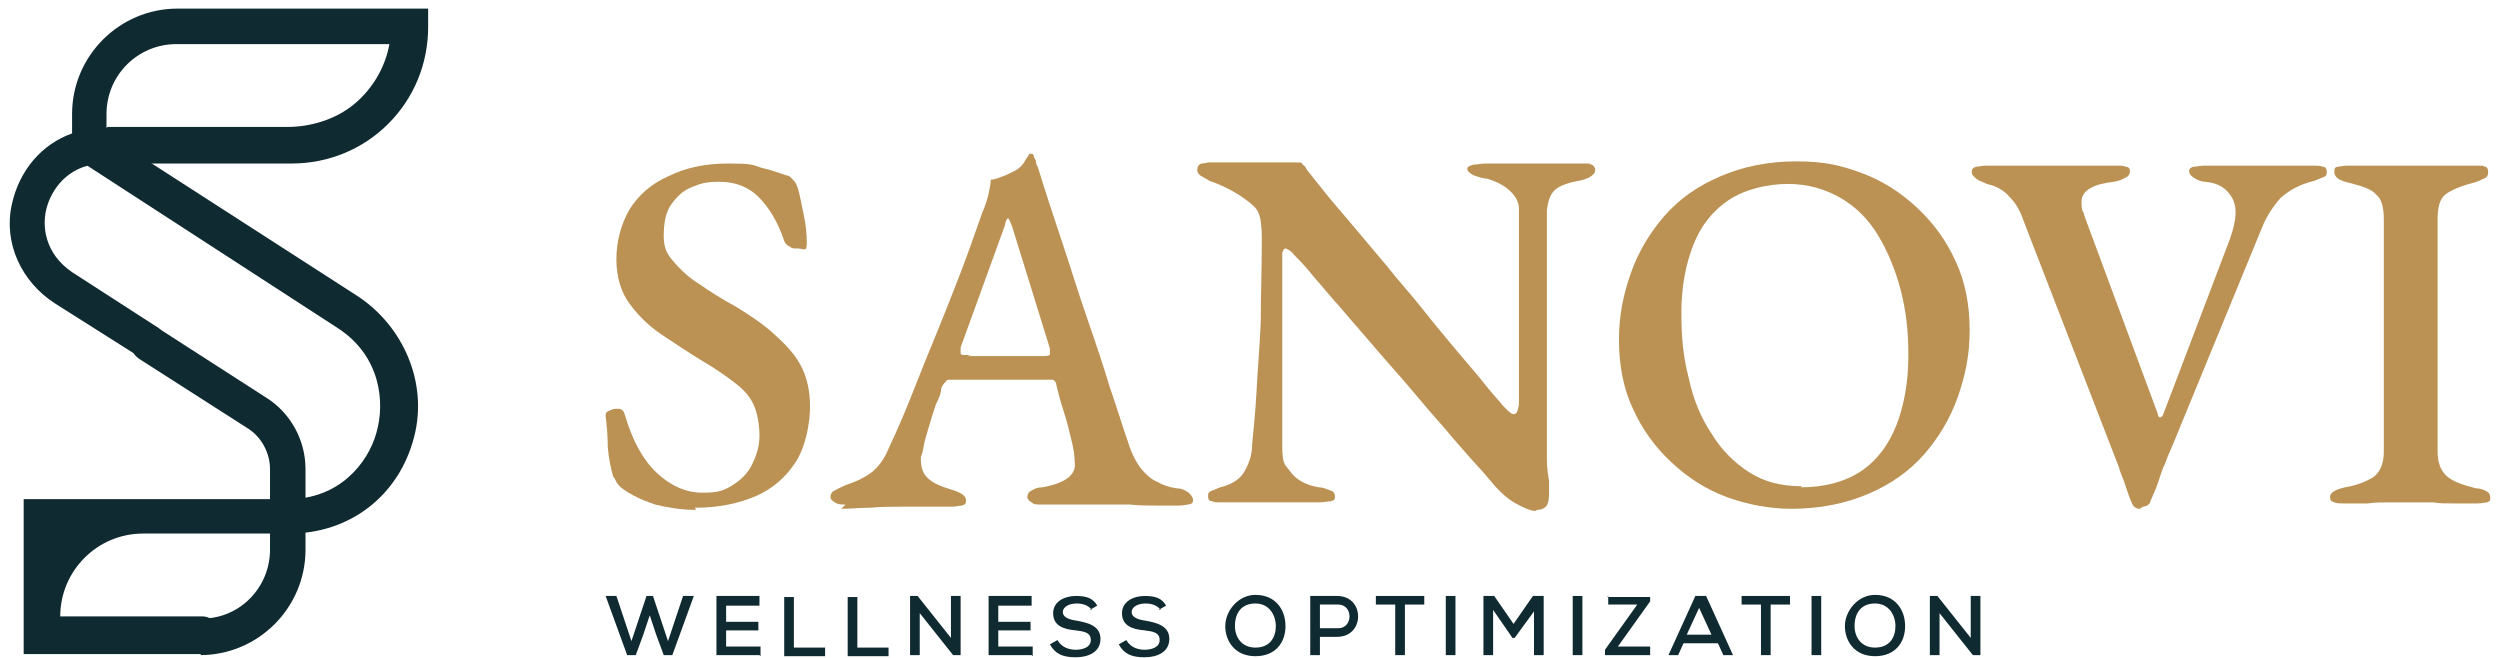 <?xml version="1.0" encoding="UTF-8"?>
<svg id="Camada_1" xmlns="http://www.w3.org/2000/svg" version="1.1" viewBox="0 0 232.4 61.2">
  <!-- Generator: Adobe Illustrator 29.3.1, SVG Export Plug-In . SVG Version: 2.1.0 Build 151)  -->
  <defs>
    <style>
      .st0 {
        fill: #bb9254;
      }

      .st1 {
        fill: #102a31;
      }
    </style>
  </defs>
  <g>
    <path class="st0" d="M64.7,47.4c-1.3,0-2.6-.2-3.8-.5-1.2-.4-2.3-.9-3.2-1.6-.1-.1-.3-.3-.4-.5-.1-.2-.2-.4-.3-.5-.2-.7-.4-1.6-.5-2.7,0-1.1-.1-2.1-.2-2.9,0-.2,0-.4.3-.5.2-.1.4-.2.7-.2s.4,0,.5.1c.1,0,.2.2.3.5.7,2.4,1.7,4.2,3,5.4,1.3,1.2,2.7,1.8,4.2,1.8s2-.2,2.8-.7c.8-.5,1.4-1.1,1.8-1.9.4-.8.7-1.7.7-2.7s-.2-2.2-.6-3c-.4-.8-1-1.4-1.8-2-.8-.6-1.8-1.3-3-2-1.3-.8-2.5-1.6-3.7-2.4-1.2-.8-2.2-1.8-3-2.9-.8-1.1-1.2-2.5-1.2-4.1s.4-3.2,1.2-4.6c.8-1.3,2-2.4,3.6-3.1,1.6-.8,3.4-1.2,5.6-1.2s2.2.1,3.1.4c.9.2,1.7.5,2.3.7.3,0,.5.3.7.5.2.2.3.5.4.8.2.7.3,1.4.5,2.3.2.9.3,1.8.3,2.7s-.3.5-.8.5-.6,0-.8-.2c-.3-.1-.4-.3-.5-.5-.6-1.8-1.4-3.1-2.4-4.1-.9-.9-2.1-1.4-3.6-1.4s-1.8.2-2.6.5c-.8.3-1.4.9-1.9,1.6-.5.7-.7,1.7-.7,2.9s.3,1.7.9,2.4c.6.7,1.4,1.5,2.4,2.1,1,.7,2.1,1.4,3.4,2.1,1.3.8,2.5,1.6,3.5,2.5,1,.9,1.9,1.8,2.5,2.9.6,1.1.9,2.4.9,3.9s-.4,3.7-1.3,5.1c-.9,1.4-2.1,2.5-3.7,3.2-1.6.7-3.5,1.1-5.7,1.1Z"/>
    <path class="st0" d="M78.6,46.9c-.4,0-.7,0-1-.2s-.4-.3-.4-.5.1-.5.4-.6c.3-.2.6-.3,1-.5.9-.3,1.6-.6,2.3-1.1.7-.5,1.3-1.3,1.7-2.3.9-1.9,1.7-3.8,2.4-5.6.7-1.8,1.4-3.5,2.1-5.2s1.4-3.5,2.1-5.3c.7-1.8,1.4-3.8,2.1-5.8.3-.7.5-1.3.6-1.8.1-.5.2-.9.2-1.3.4,0,.8-.2,1.1-.3.3-.1.7-.3,1.1-.5.4-.2.7-.5.9-.8.2-.4.4-.6.5-.8,0,0,.1,0,.2,0,0,0,.2,0,.2.2,0,.2.2.3.2.5,0,.2.1.4.2.6.7,2.3,1.5,4.7,2.3,7.1.8,2.4,1.5,4.7,2.3,7,.8,2.3,1.5,4.4,2.1,6.4.7,2,1.2,3.7,1.7,5.1.3,1,.8,1.9,1.2,2.4.5.6,1,1,1.5,1.2.5.3,1.1.5,1.8.6.5,0,.8.2,1.1.4.2.2.4.4.4.7s-.1.3-.4.4c-.2,0-.5.1-.9.1-.5,0-1.2,0-2,0-.8,0-1.7,0-2.6-.1-.9,0-1.7,0-2.4,0h-2c-.7,0-1.4,0-2.1,0-.7,0-1.2,0-1.7,0s-.7,0-.9-.2c-.2-.1-.4-.3-.4-.5s.1-.5.4-.6c.3-.2.6-.3,1-.3,1.1-.2,1.9-.5,2.4-.9.5-.4.7-.9.6-1.5,0-.5-.1-1.2-.3-2-.2-.8-.4-1.7-.7-2.6-.3-.9-.5-1.7-.7-2.5,0-.3-.2-.4-.3-.5-.2,0-.4,0-.8,0h-8.8c-.2,0-.3,0-.4.2-.1.1-.3.3-.4.6,0,.4-.2.9-.5,1.5-.2.6-.4,1.2-.6,1.9-.2.7-.4,1.3-.5,1.8-.1.6-.2,1-.3,1.2,0,.8.1,1.4.6,1.9.5.5,1.2.8,2.2,1.1,1,.3,1.4.6,1.4,1s-.1.4-.4.5c-.2,0-.5.1-.9.1-.6,0-1.3,0-2.1,0-.8,0-1.6,0-2.5,0s-2,0-3,.1c-1,0-1.9.1-2.7.1ZM89.9,33.1h7c.4,0,.7,0,.7-.2s0-.2,0-.2c0,0,0-.2,0-.3l-3.5-11.3c-.2-.5-.3-.8-.4-.8s-.2.2-.3.7l-4.1,11.3c0,.2,0,.3,0,.4,0,.2,0,.3.3.3.2,0,.4,0,.7,0Z"/>
    <path class="st0" d="M142.7,47.5c-.3,0-.9-.2-1.8-.7-.9-.5-1.7-1.3-2.6-2.4-.3-.4-.9-1-1.6-1.8-.7-.8-1.6-1.8-2.5-2.9-1-1.1-2-2.3-3.1-3.6-1.1-1.3-2.2-2.5-3.3-3.8-1.1-1.3-2.1-2.4-3.1-3.6-1-1.1-1.8-2.1-2.6-3-.7-.9-1.3-1.5-1.7-1.9-.2-.2-.3-.4-.5-.5s-.3-.2-.4-.2-.2.1-.3.4c0,.2,0,.5,0,.6,0,1.5,0,3.3,0,5.3s0,4.1,0,6.2c0,2.1,0,4.1,0,5.9s.3,1.7.8,2.4c.5.7,1.4,1.2,2.6,1.4.4,0,.8.2,1.1.3.3.1.4.3.4.6s-.1.3-.4.4c-.3,0-.6.1-1,.1-.9,0-1.5,0-2,0-.5,0-.9,0-1.3,0-.4,0-.9,0-1.5,0s-1.1,0-1.5,0c-.4,0-.9,0-1.3,0-.4,0-.9,0-1.5,0s-.7,0-.9-.1c-.3,0-.4-.2-.4-.5s.1-.4.4-.5c.3-.1.6-.3,1.1-.4.9-.3,1.5-.7,1.9-1.4.4-.7.7-1.5.7-2.5.1-1.2.3-2.8.4-4.8.1-2,.3-4.2.4-6.6,0-2.4.1-5,.1-7.6s-.4-2.9-1.3-3.6c-.9-.7-2-1.3-3.3-1.8-.2,0-.4-.2-.8-.4-.4-.2-.6-.4-.6-.7s.1-.5.4-.6c.3,0,.5-.1.7-.1.8,0,1.5,0,2.2,0,.6,0,1.2,0,1.8,0,.6,0,1.2,0,1.8,0,.6,0,1.4,0,2.2,0s.5,0,.7.2c.2.1.3.3.4.5.3.4.9,1.1,1.6,2,.7.9,1.6,1.9,2.6,3.1,1,1.2,2.1,2.5,3.2,3.8,1.1,1.4,2.3,2.7,3.4,4.1,1.1,1.4,2.2,2.7,3.2,3.9,1,1.2,1.9,2.2,2.6,3.1.7.9,1.3,1.5,1.6,1.9.1.1.3.3.5.5.2.2.4.3.5.3.3,0,.4-.3.5-.9v-2.9c0-1.3,0-2.7,0-4.4,0-1.7,0-3.5,0-5.3s0-3.7,0-5.6c0-.7-.4-1.3-1-1.8-.6-.5-1.3-.8-2-1-.4,0-.9-.2-1.2-.3-.4-.2-.6-.4-.6-.6s.2-.3.6-.4c.4,0,.7-.1,1.1-.1h3.4c.7,0,1.3,0,1.8,0,.4,0,.9,0,1.5,0,.5,0,1.2,0,2.2,0s.7,0,.9.1c.2,0,.4.3.4.5,0,.4-.5.8-1.5,1-1.1.2-1.9.5-2.3.9-.4.4-.6,1-.7,1.8,0,.5,0,1.3,0,2.5,0,1.2,0,2.5,0,4.1,0,1.6,0,3.2,0,4.9,0,1.7,0,3.4,0,5.1v4.5c0,.8,0,1.5,0,2.2,0,.7.1,1.3.2,1.9,0,.5,0,.9,0,1.2,0,.6-.1,1-.3,1.2-.2.2-.5.3-.8.3Z"/>
    <path class="st0" d="M166.6,47.3c-2.1,0-4.2-.4-6.1-1.1-1.9-.7-3.6-1.8-5.1-3.2-1.5-1.4-2.7-3-3.6-5-.9-1.9-1.3-4.1-1.3-6.4s.4-4.2,1.1-6.2c.7-2,1.8-3.8,3.1-5.3,1.4-1.6,3.1-2.8,5.2-3.7,2.1-.9,4.4-1.4,7.1-1.4s4.2.4,6.1,1.1c1.9.7,3.6,1.8,5.1,3.2,1.5,1.4,2.7,3,3.6,5,.9,1.9,1.3,4.1,1.3,6.4s-.4,4.2-1.1,6.2-1.8,3.8-3.1,5.3c-1.4,1.6-3.1,2.8-5.2,3.7-2.1.9-4.5,1.4-7.2,1.4ZM167.4,45.3c2.2,0,4.1-.5,5.6-1.5,1.5-1,2.6-2.5,3.3-4.3.7-1.8,1.1-4,1.1-6.4s-.2-4.1-.7-6.1c-.5-1.9-1.2-3.6-2.1-5.1-.9-1.5-2.1-2.7-3.5-3.5-1.4-.8-3-1.3-4.9-1.3s-4,.5-5.5,1.5c-1.5,1-2.6,2.4-3.3,4.2-.7,1.8-1.1,3.9-1.1,6.3s.2,4.2.7,6.1c.4,1.9,1.1,3.6,2.1,5.1.9,1.5,2.1,2.7,3.5,3.6,1.4.9,3,1.3,4.9,1.3Z"/>
    <path class="st0" d="M198.9,47.3c-.3,0-.6-.2-.7-.5-.2-.4-.4-1-.6-1.6-.2-.7-.5-1.2-.6-1.7l-8.9-23c-.3-.9-.7-1.6-1.3-2.2-.5-.6-1.2-1-2.1-1.2-.4-.2-.8-.3-1-.5s-.4-.3-.4-.6.1-.4.4-.5c.2,0,.5-.1.9-.1.6,0,1.2,0,1.9,0,.7,0,1.4,0,2.2,0,.8,0,1.5,0,2.2,0s1.3,0,2,0c.7,0,1.4,0,2.1,0,.7,0,1.2,0,1.7,0s.7,0,.9.1c.3,0,.4.2.4.4s-.1.5-.4.6c-.3.2-.6.3-1.1.4-.9.1-1.7.3-2.2.6-.5.3-.8.7-.8,1.2s0,.8.2,1.1c.1.4.2.6.3.9l6.6,17.8c0,.2.1.3.2.3,0,0,.2,0,.3-.3l6.2-16.3c.6-1.7.7-2.9.2-3.8-.5-.9-1.3-1.4-2.5-1.5-.4,0-.8-.2-1.1-.4-.3-.2-.4-.4-.4-.6s.1-.3.4-.4c.3,0,.6-.1,1-.1s1,0,1.5,0c.5,0,1,0,1.5,0,.5,0,1.1,0,1.7,0,.9,0,1.9,0,2.8,0,1,0,1.8,0,2.5,0s.8,0,1,.1c.3,0,.4.2.4.5s-.1.4-.4.5c-.3.1-.6.3-1.1.4-1.1.3-2,.8-2.8,1.5-.7.8-1.3,1.7-1.7,2.7l-8.3,20.2c-.2.5-.5,1.1-.7,1.7-.3.6-.5,1.3-.7,1.9-.2.6-.5,1.2-.7,1.7,0,.2-.2.3-.3.4-.1,0-.2.1-.4.1Z"/>
    <path class="st0" d="M217.9,46.8c-.4,0-.6,0-.9-.1s-.4-.2-.4-.5c0-.4.5-.7,1.4-.9,1.2-.2,2.1-.6,2.7-1,.6-.5.9-1.3.9-2.3v-21.6c0-1.1-.2-1.9-.7-2.3-.4-.5-1.3-.8-2.5-1.1-.9-.2-1.4-.5-1.4-1s.1-.4.3-.5c.2,0,.5-.1.9-.1.8,0,1.6,0,2.2,0,.7,0,1.3,0,1.9,0,.6,0,1.3,0,2,0s1.3,0,1.9,0c.6,0,1.2,0,1.8,0,.6,0,1.3,0,2.1,0s.7,0,.9.1c.2,0,.3.2.3.5s-.1.5-.4.6c-.2.1-.6.3-1,.4-1.2.3-2.1.7-2.6,1.1-.5.4-.7,1.2-.7,2.3v21.6c0,1,.3,1.8.9,2.3.6.5,1.5.8,2.7,1.1.5,0,.8.2,1,.3.2.1.3.3.3.6s-.1.3-.3.4c-.2,0-.5.1-.9.1-.8,0-1.5,0-2.2,0-.7,0-1.3,0-1.9-.1-.6,0-1.3,0-2,0s-1.5,0-2.1,0c-.7,0-1.3,0-2,.1-.7,0-1.4,0-2.2,0Z"/>
  </g>
  <g>
    <path class="st1" d="M18.7,60.8c-1,0-1.8-.9-1.6-2s.9-1.3,1.7-1.3c3.5,0,6.3-2.9,6.3-6.4v-7.5c0-1.5-.8-3-2.1-3.8l-10-6.4c-.8-.5-1.1-1.5-.6-2.3s1.6-1.1,2.3-.6l10.1,6.5c2.2,1.4,3.6,3.9,3.6,6.6v7.5c0,5.4-4.4,9.8-9.8,9.8Z"/>
    <path class="st1" d="M18.6,60.8H2.2s0,0,0,0v-14.4s0,0,0,0h24.6c4.7,0,7.4-3.3,8.2-6.2.8-2.8.4-7.1-3.6-9.7L7.5,15c-.8-.5-1.1-1.5-.6-2.3s1.6-1.1,2.4-.6l23.9,15.4c4.3,2.8,6.6,8.1,5.3,13.1-1.4,5.5-6,9-11.6,9h-13.6c-4.3,0-7.7,3.5-7.7,7.7h0s0,0,0,0h13.2c.9,0,1.7.8,1.7,1.7s-.9,1.6-1.8,1.6Z"/>
    <path class="st1" d="M13.9,33.5c-.3,0-.6,0-.9-.3l-7.9-5c-3.1-2-4.8-5.6-4-9.2.7-3.2,2.8-5.6,5.6-6.6s0,0,0,0c0,0,0-.8,0-1.8,0-5.4,4.4-9.8,9.8-9.8h23.3s0,0,0,0v1.7c0,3.4-1.3,6.6-3.7,9-2.4,2.4-5.6,3.7-9,3.7H9.7c-3,0-4.7,2-5.3,3.9-.6,1.9-.2,4.5,2.3,6.2l7.9,5.1c.8.5,1.1,1.5.7,2.2s-.9.9-1.5.9ZM10,11.8h16.7c2.2,0,4.5-.7,6.2-2.1s2.9-3.4,3.3-5.6,0,0,0,0h-19.8c-3.6,0-6.5,2.9-6.5,6.5v1.3s0,0,0,0Z"/>
  </g>
  <g>
    <path class="st1" d="M62.5,60.9h-.8l-.7-1.9-.6-1.8-.6,1.8-.7,1.9h-.8l-2-5.5h1l1.4,4.2,1.4-4.2h.6l1.4,4.2,1.4-4.2h1l-2,5.5Z"/>
    <path class="st1" d="M70.6,60.9h-4v-5.5h4v.9h-3.1v1.5h3v.8h-3v1.5h3.2v.9Z"/>
    <path class="st1" d="M73.8,55.5v4.7h2.9v.8h-3.8v-5.5h.9Z"/>
    <path class="st1" d="M79.7,55.5v4.7h2.9v.8h-3.8v-5.5h.9Z"/>
    <path class="st1" d="M88.4,59.3v-3.9h.9v5.5h-.7l-3.1-3.9v3.9h-.9v-5.5h.7l3.1,3.9Z"/>
    <path class="st1" d="M95.9,60.9h-4v-5.5h4v.9h-3.1v1.5h3v.8h-3v1.5h3.2v.9Z"/>
    <path class="st1" d="M101.5,56.7c-.3-.4-.8-.6-1.4-.6-.7,0-1.3.3-1.3.8s.6.7,1.3.8c1.1.2,2.2.5,2.2,1.7,0,1.2-1.1,1.7-2.3,1.7s-1.9-.3-2.4-1.2l.7-.4c.4.7,1.1.9,1.7.9s1.4-.2,1.4-.9-.6-.8-1.4-.9c-1.1-.1-2.1-.4-2.1-1.6,0-1.1,1.1-1.6,2.1-1.6s1.6.2,2,.9l-.7.4Z"/>
    <path class="st1" d="M107.9,56.7c-.3-.4-.8-.6-1.4-.6-.7,0-1.3.3-1.3.8s.6.7,1.3.8c1.1.2,2.2.5,2.2,1.7,0,1.2-1.1,1.7-2.3,1.7s-1.9-.3-2.4-1.2l.7-.4c.4.7,1.1.9,1.7.9s1.4-.2,1.4-.9-.6-.8-1.4-.9c-1.1-.1-2.1-.4-2.1-1.6,0-1.1,1.1-1.6,2.1-1.6s1.6.2,2,.9l-.7.4Z"/>
    <path class="st1" d="M119.5,58.2c0,1.5-.9,2.8-2.8,2.8s-2.8-1.4-2.8-2.8,1.2-2.9,2.8-2.9c1.9,0,2.8,1.4,2.8,2.9ZM116.7,60.2c1.4,0,1.9-1,1.9-2s-.6-2.1-1.9-2.1c-1.3,0-1.9.9-1.9,2.1,0,1,.6,2,1.9,2Z"/>
    <path class="st1" d="M122.7,59.2v1.7h-.9v-5.5c.8,0,1.7,0,2.5,0,2.6,0,2.6,3.8,0,3.8h-1.7ZM122.7,58.4h1.7c1.4,0,1.4-2.2,0-2.2h-1.7v2.2Z"/>
    <path class="st1" d="M129.7,56.2h-1.8v-.8h4.5v.8h-1.8v4.7h-.9v-4.7Z"/>
    <path class="st1" d="M134.4,60.9v-5.5h.9v5.5h-.9Z"/>
    <path class="st1" d="M142.7,56.7l-1.9,2.6h-.2l-1.8-2.6v4.2h-.9v-5.5h1l1.8,2.6,1.8-2.6h1v5.5h-.9v-4.2Z"/>
    <path class="st1" d="M146.2,60.9v-5.5h.9v5.5h-.9Z"/>
    <path class="st1" d="M149.4,55.5h4v.4l-3,4.2h3v.8h-4.2v-.5l3-4.2h-2.7v-.8Z"/>
    <path class="st1" d="M159.5,59.8h-3l-.5,1.1h-.9l2.5-5.5h1l2.5,5.5h-.9l-.5-1.1ZM158,56.4l-1.2,2.6h2.3l-1.2-2.6Z"/>
    <path class="st1" d="M163.7,56.2h-1.8v-.8h4.5v.8h-1.8v4.7h-.9v-4.7Z"/>
    <path class="st1" d="M168.4,60.9v-5.5h.9v5.5h-.9Z"/>
    <path class="st1" d="M177.1,58.2c0,1.5-.9,2.8-2.8,2.8s-2.8-1.4-2.8-2.8,1.2-2.9,2.8-2.9c1.9,0,2.8,1.4,2.8,2.9ZM174.3,60.2c1.4,0,1.9-1,1.9-2s-.6-2.1-1.9-2.1c-1.3,0-1.9.9-1.9,2.1,0,1,.6,2,1.9,2Z"/>
    <path class="st1" d="M183.2,59.3v-3.9h.9v5.5h-.7l-3.1-3.9v3.9h-.9v-5.5h.7l3.1,3.9Z"/>
  </g>
</svg>